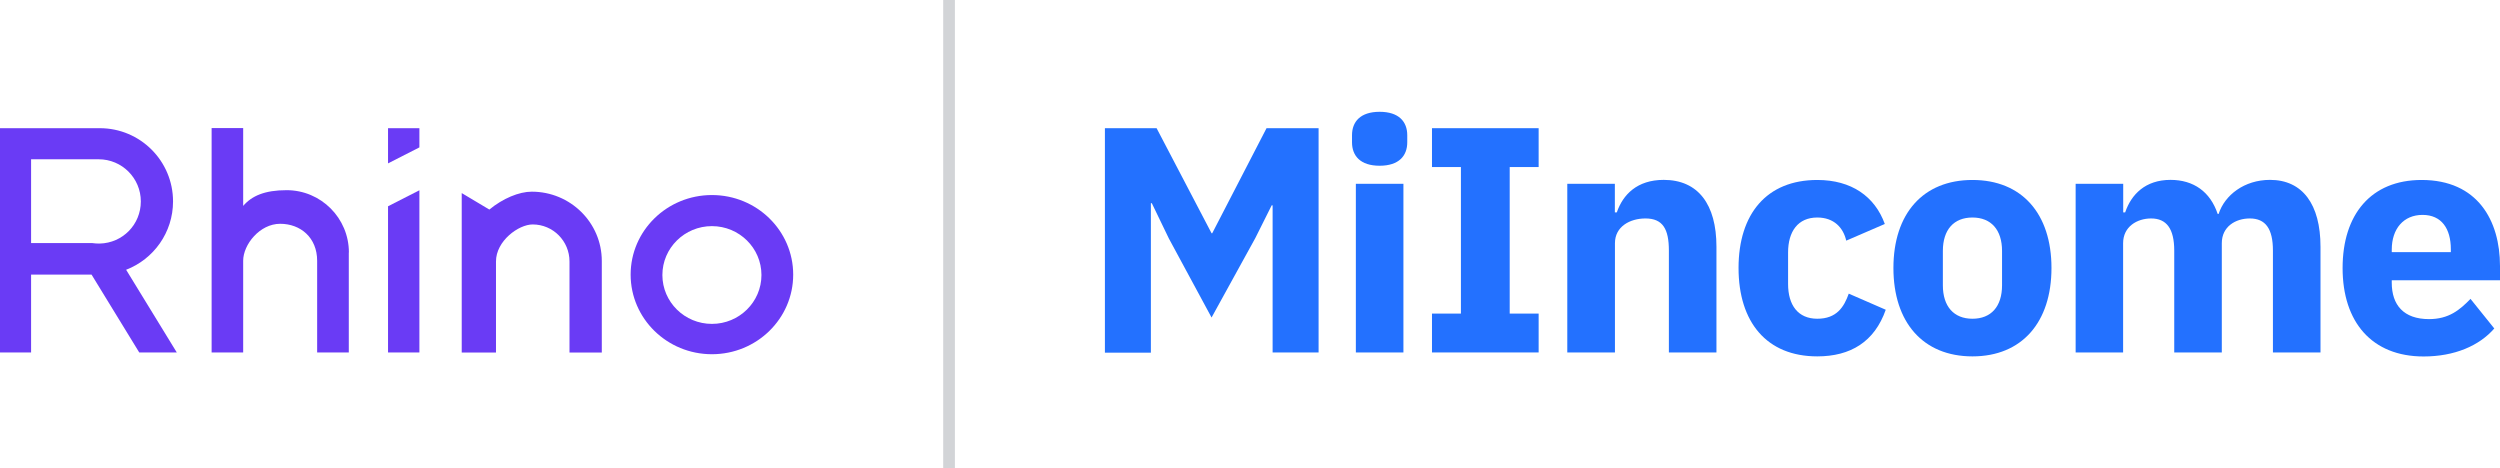 <?xml version="1.0" encoding="UTF-8"?>
<svg id="Layer_2" data-name="Layer 2" xmlns="http://www.w3.org/2000/svg" viewBox="0 0 266.99 50">
  <defs>
    <style>
      .cls-1 {
        fill: #d2d4d7;
      }

      .cls-2 {
        fill: #2371ff;
      }

      .cls-3 {
        fill: #6a3bf5;
      }
    </style>
  </defs>
  <rect class="cls-1" x="100.73" width="1.25" height="50"/>
  <g>
    <g>
      <path class="cls-2" d="M135.91,21.93h-.1l-1.75,3.5-4.67,8.48-4.56-8.44-1.82-3.77h-.1v15.96h-4.91V13.69h5.52l5.87,11.22h.07l5.8-11.22h5.56v23.95h-4.91v-15.72Z"/>
      <path class="cls-2" d="M144.39,15.2v-.76c0-1.44.89-2.5,2.95-2.5s2.95,1.06,2.95,2.5v.76c0,1.44-.89,2.5-2.95,2.5s-2.95-1.06-2.95-2.5ZM144.8,19.63h5.08v18.01h-5.08v-18.01Z"/>
      <path class="cls-2" d="M152.93,37.64v-4.15h3.09v-15.65h-3.09v-4.15h11.39v4.15h-3.09v15.65h3.09v4.15h-11.39Z"/>
      <path class="cls-2" d="M167.38,37.64v-18.01h5.08v3.05h.21c.65-1.89,2.16-3.47,5.01-3.47,3.67,0,5.63,2.61,5.63,7.14v11.29h-5.08v-10.88c0-2.3-.65-3.43-2.5-3.43-1.65,0-3.26.86-3.26,2.64v11.67h-5.08Z"/>
      <path class="cls-2" d="M185.67,28.62c0-5.76,2.99-9.4,8.41-9.4,3.64,0,6.14,1.75,7.21,4.7l-4.12,1.78c-.31-1.37-1.3-2.47-3.09-2.47-2.06,0-3.12,1.48-3.12,3.74v3.36c0,2.26,1.06,3.71,3.12,3.71s2.85-1.24,3.36-2.68l3.95,1.72c-1.2,3.43-3.77,4.98-7.31,4.98-5.42,0-8.41-3.67-8.41-9.44Z"/>
      <path class="cls-2" d="M202.21,28.62c0-5.8,3.16-9.4,8.44-9.4s8.44,3.6,8.44,9.4-3.16,9.44-8.44,9.44-8.44-3.64-8.44-9.44ZM213.81,30.47v-3.67c0-2.26-1.17-3.57-3.16-3.57s-3.16,1.3-3.16,3.57v3.67c0,2.26,1.17,3.57,3.16,3.57s3.16-1.3,3.16-3.57Z"/>
      <path class="cls-2" d="M221.67,37.64v-18.01h5.08v3.05h.21c.65-1.92,2.16-3.47,4.84-3.47,2.47,0,4.25,1.27,5.04,3.64h.1c.65-2.02,2.75-3.64,5.49-3.64,3.47,0,5.39,2.61,5.39,7.14v11.29h-5.08v-10.88c0-2.33-.79-3.43-2.47-3.43-1.51,0-2.99.86-2.99,2.64v11.67h-5.08v-10.88c0-2.33-.82-3.43-2.47-3.43-1.48,0-2.99.86-2.99,2.64v11.67h-5.08Z"/>
      <path class="cls-2" d="M250.18,28.62c0-5.7,3.02-9.4,8.44-9.4,5.97,0,8.37,4.32,8.37,9.2v1.51h-11.56v.27c0,2.37,1.27,3.88,3.98,3.88,2.13,0,3.29-.99,4.43-2.16l2.54,3.16c-1.61,1.85-4.25,2.99-7.55,2.99-5.52,0-8.65-3.67-8.65-9.44ZM255.43,26.66v.27h6.31v-.31c0-2.2-.99-3.67-3.02-3.67s-3.29,1.48-3.29,3.71Z"/>
    </g>
    <g>
      <path class="cls-3" d="M76.03,20.83c-4.79,0-8.68,3.8-8.68,8.5s3.89,8.5,8.68,8.5,8.68-3.8,8.68-8.5-3.89-8.5-8.68-8.5ZM76.03,34.59c-2.92,0-5.29-2.34-5.29-5.22s2.37-5.22,5.29-5.22,5.29,2.34,5.29,5.22-2.37,5.22-5.29,5.22Z"/>
      <path class="cls-3" d="M64.27,27.87v9.78h-3.45v-9.73c0-2.18-1.76-3.95-3.93-3.95-1.52,0-3.92,1.77-3.92,3.95v9.73h-3.66v-17.03l2.95,1.76c1.45-1.19,3.17-1.91,4.53-1.91,4.13,0,7.48,3.31,7.48,7.4Z"/>
      <polygon class="cls-3" points="44.79 20.32 41.44 22.03 41.44 37.64 44.79 37.64 44.79 20.32"/>
      <polygon class="cls-3" points="44.79 15.74 41.44 17.45 41.44 13.69 44.79 13.69 44.79 15.74"/>
      <path class="cls-3" d="M37.25,26.96v10.68h-3.38v-9.79c0-2.47-1.77-3.95-3.95-3.95s-3.95,2.22-3.95,3.95v9.79h-3.37V13.68h3.37v8.31c.92-1.07,2.3-1.68,4.64-1.68,3.67,0,6.65,2.98,6.65,6.65Z"/>
      <path class="cls-3" d="M13.47,28.81c2.93-1.13,5.01-3.97,5.01-7.3,0-4.32-3.5-7.82-7.82-7.82H0v23.95h3.32v-8.31h6.46l5.09,8.31h4.01l-5.41-8.83ZM3.32,25.96v-8.95h7.22c2.49,0,4.5,2.02,4.5,4.5s-1.95,4.44-4.38,4.5c-.04,0-.08,0-.12,0-.23,0-.46-.02-.68-.05H3.32Z"/>
    </g>
  </g>
</svg>